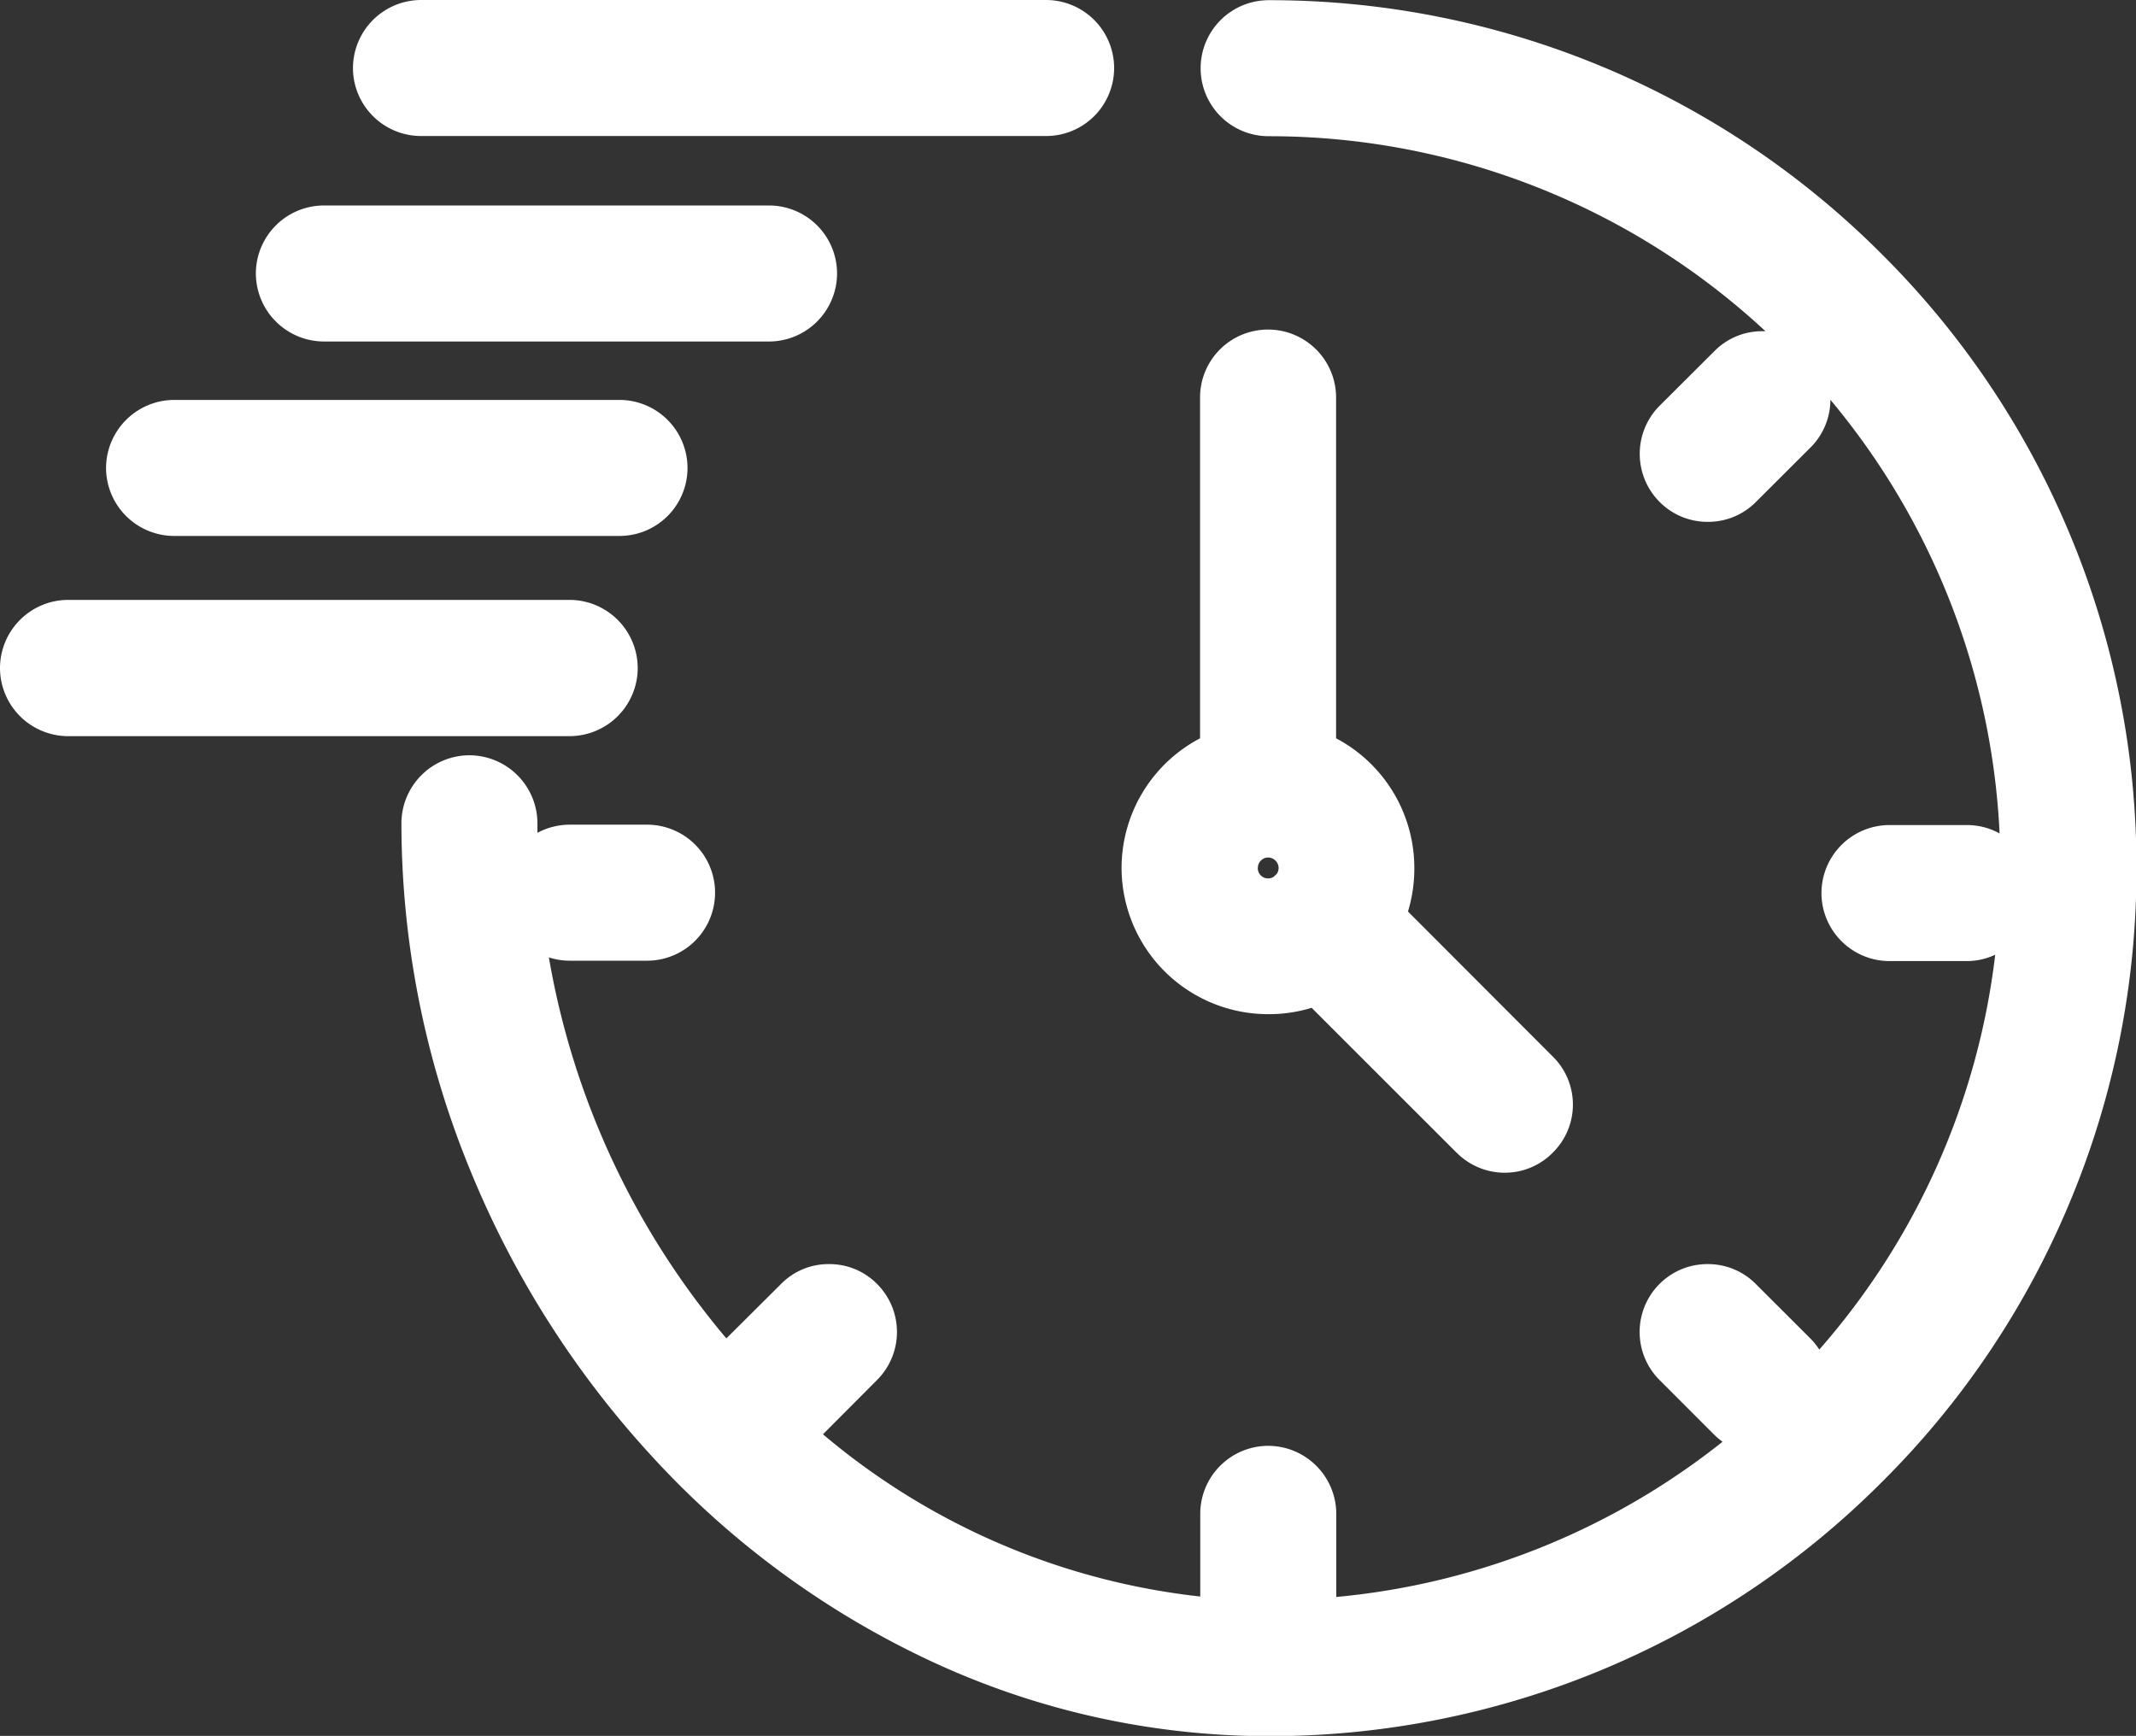 <svg xmlns="http://www.w3.org/2000/svg" width="33.635" height="27.337" viewBox="0 0 33.635 27.337">
  <rect x="0" y="0" width="33.635" height="27.337" fill="#333333" stroke="none"/>
  <path id="Union_4" data-name="Union 4" d="M-19595.182,4385.557a13.96,13.96,0,0,1-4.328-3.183,15.042,15.042,0,0,1-2.9-4.574,14.4,14.4,0,0,1-1.064-5.412,1.073,1.073,0,0,1,1.072-1.075,1.075,1.075,0,0,1,1.07,1.075v.146a1.078,1.078,0,0,1,.51-.128h1.219a1.071,1.071,0,0,1,1.068,1.071,1.071,1.071,0,0,1-1.068,1.071h-1.219a1.061,1.061,0,0,1-.33-.052,12.6,12.6,0,0,0,2.795,6l.861-.857a1.046,1.046,0,0,1,.754-.313,1.052,1.052,0,0,1,.758.313,1.069,1.069,0,0,1,0,1.512l-.852.855a11.077,11.077,0,0,0,5.941,2.555c0-.028,0-.056,0-.084v-1.218a1.072,1.072,0,0,1,1.07-1.071,1.074,1.074,0,0,1,1.072,1.071v1.218c0,.031,0,.061,0,.091a11.462,11.462,0,0,0,6.082-2.444,1.392,1.392,0,0,1-.129-.109l-.863-.864a1.069,1.069,0,0,1,0-1.512,1.062,1.062,0,0,1,.758-.313,1.059,1.059,0,0,1,.758.313l.861.86a1.055,1.055,0,0,1,.139.173,11.465,11.465,0,0,0,2.77-6.218,1.054,1.054,0,0,1-.445.1h-1.219a1.073,1.073,0,0,1-1.072-1.071,1.073,1.073,0,0,1,1.072-1.071h1.219a1.057,1.057,0,0,1,.514.132,11.481,11.481,0,0,0-2.664-6.829,1.068,1.068,0,0,1-.312.75l-.861.859a1.057,1.057,0,0,1-.758.313,1.06,1.06,0,0,1-.758-.313,1.073,1.073,0,0,1,0-1.516l.863-.86a1.05,1.05,0,0,1,.754-.313h.049a11.479,11.479,0,0,0-7.824-3.071,1.07,1.07,0,0,1-1.07-1.071,1.072,1.072,0,0,1,1.07-1.071,13.611,13.611,0,0,1,5.322,1.075,13.625,13.625,0,0,1,4.34,2.93,13.587,13.587,0,0,1,2.93,4.345,13.576,13.576,0,0,1,1.074,5.321,13.57,13.57,0,0,1-1.074,5.317,13.542,13.542,0,0,1-2.93,4.344,13.636,13.636,0,0,1-4.34,2.931,13.611,13.611,0,0,1-5.322,1.075A12.586,12.586,0,0,1-19595.182,4385.557Zm8.322-7.987-2.281-2.28a2.3,2.3,0,0,1-.686.1,2.308,2.308,0,0,1-2.307-2.3,2.308,2.308,0,0,1,1.236-2.044v-5.367a1.069,1.069,0,0,1,1.07-1.07,1.071,1.071,0,0,1,1.072,1.07v5.367a2.309,2.309,0,0,1,1.232,2.044,2.327,2.327,0,0,1-.1.684l2.281,2.284a1.062,1.062,0,0,1,0,1.512,1.058,1.058,0,0,1-.756.317A1.067,1.067,0,0,1-19586.859,4377.57Zm-3.129-4.48a.161.161,0,0,0,.162.162.158.158,0,0,0,.094-.029c.006-.007.014-.014.02-.021l.025-.023a.177.177,0,0,0,.027-.09.167.167,0,0,0-.166-.166A.164.164,0,0,0-19589.988,4373.09Zm-18.734-2.078a1.075,1.075,0,0,1-1.072-1.071,1.076,1.076,0,0,1,1.072-1.075h7.9a1.076,1.076,0,0,1,1.07,1.075,1.075,1.075,0,0,1-1.07,1.071Zm1.67-3.153a1.074,1.074,0,0,1-1.072-1.071,1.076,1.076,0,0,1,1.072-1.071h7.014a1.073,1.073,0,0,1,1.07,1.071,1.071,1.071,0,0,1-1.07,1.071Zm2.357-3.062a1.075,1.075,0,0,1-1.07-1.071,1.073,1.073,0,0,1,1.07-1.071h7.01a1.072,1.072,0,0,1,1.072,1.071,1.074,1.074,0,0,1-1.072,1.071Zm1.531-3.236a1.073,1.073,0,0,1-1.072-1.071,1.075,1.075,0,0,1,1.072-1.071h9.844a1.073,1.073,0,0,1,1.07,1.071,1.071,1.071,0,0,1-1.07,1.071Z" transform="translate(19609.795 -4359.419)" fill="#ffffff"/>
</svg>
